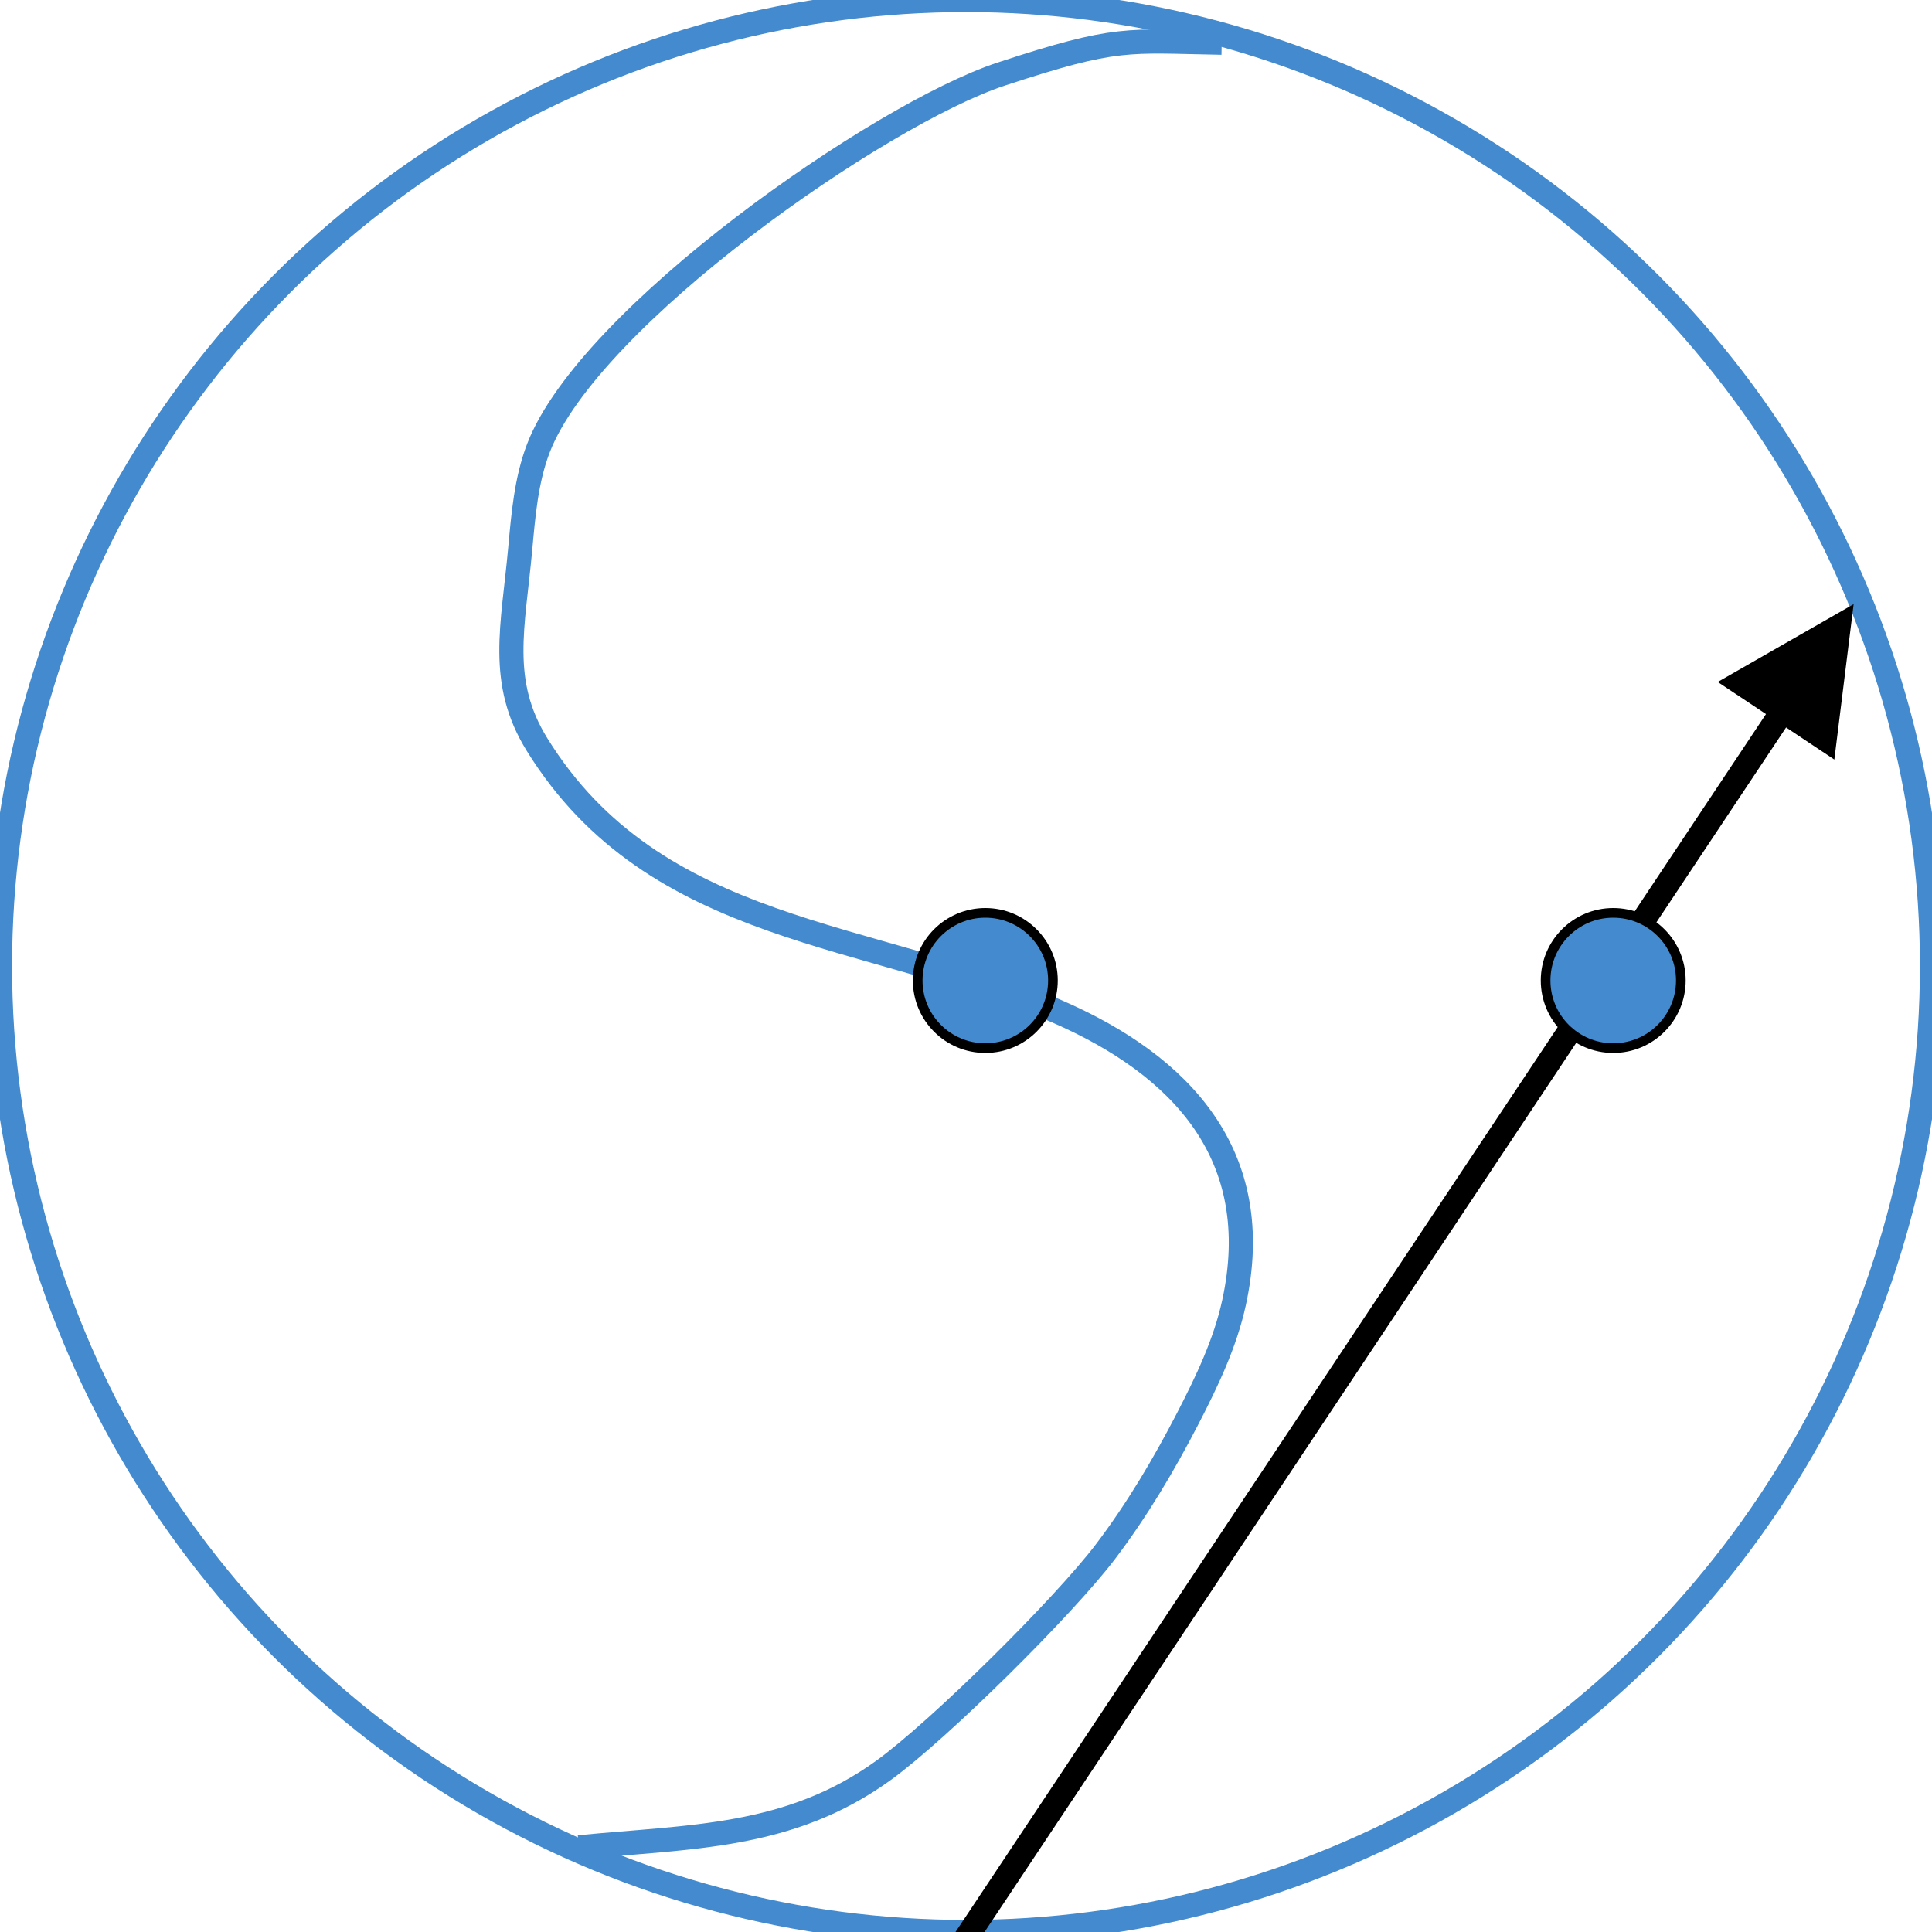 <?xml version="1.0" encoding="UTF-8"?>
<svg width="400px" height="400px" viewBox="0 0 400 400" version="1.1" xmlns="http://www.w3.org/2000/svg" xmlns:xlink="http://www.w3.org/1999/xlink">
    <!-- Generator: Sketch 61.2 (89653) - https://sketch.com -->
    <title>7</title>
    <desc>Created with Sketch.</desc>
    <g id="7" stroke="none" stroke-width="1" fill="none" fill-rule="evenodd">
        <circle id="Oval" stroke="#438ACE" stroke-width="5" fill-opacity="0" fill="#FFFFFF" cx="200" cy="200" r="200"></circle>
        <path d="M252.938,8.84 C233.246,8.506 231.41,7.395 207.262,15.344 C182.232,23.582 121.943,65.527 111.469,92.797 C108.922,99.428 108.339,106.696 107.691,113.77 C106.231,129.718 103.159,141.178 111.172,154.129 C135.704,193.777 180.277,192.604 218.938,209.438 C244.623,220.622 262.143,239.249 255.488,269.734 C253.662,278.102 249.892,285.988 245.961,293.598 C240.983,303.232 235.413,312.633 228.859,321.273 C220.267,332.602 194.5,358.161 182.891,366.559 C163.406,380.652 143.019,380.205 119.863,382.469" id="Path-4" stroke="#438ACE" stroke-width="5"></path>
        <path id="Line" d="M383.777,125.084 L379.782,157.26 L369.792,150.611 L202.581,401.885 L201.196,403.966 L197.034,401.196 L198.419,399.115 L365.629,147.841 L355.639,141.194 L383.777,125.084 Z" fill="#000000" fill-rule="nonzero"></path>
        <circle id="Oval" stroke="#000000" stroke-width="2" fill="#438ACE" transform="translate(204, 203) rotate(-180) translate(-204, -203) " cx="204" cy="203" r="14"></circle>
        <circle id="Oval" stroke="#000000" stroke-width="2" fill="#438ACE" transform="translate(334, 203) rotate(-180) translate(-334, -203) " cx="334" cy="203" r="14"></circle>
    </g>
</svg>